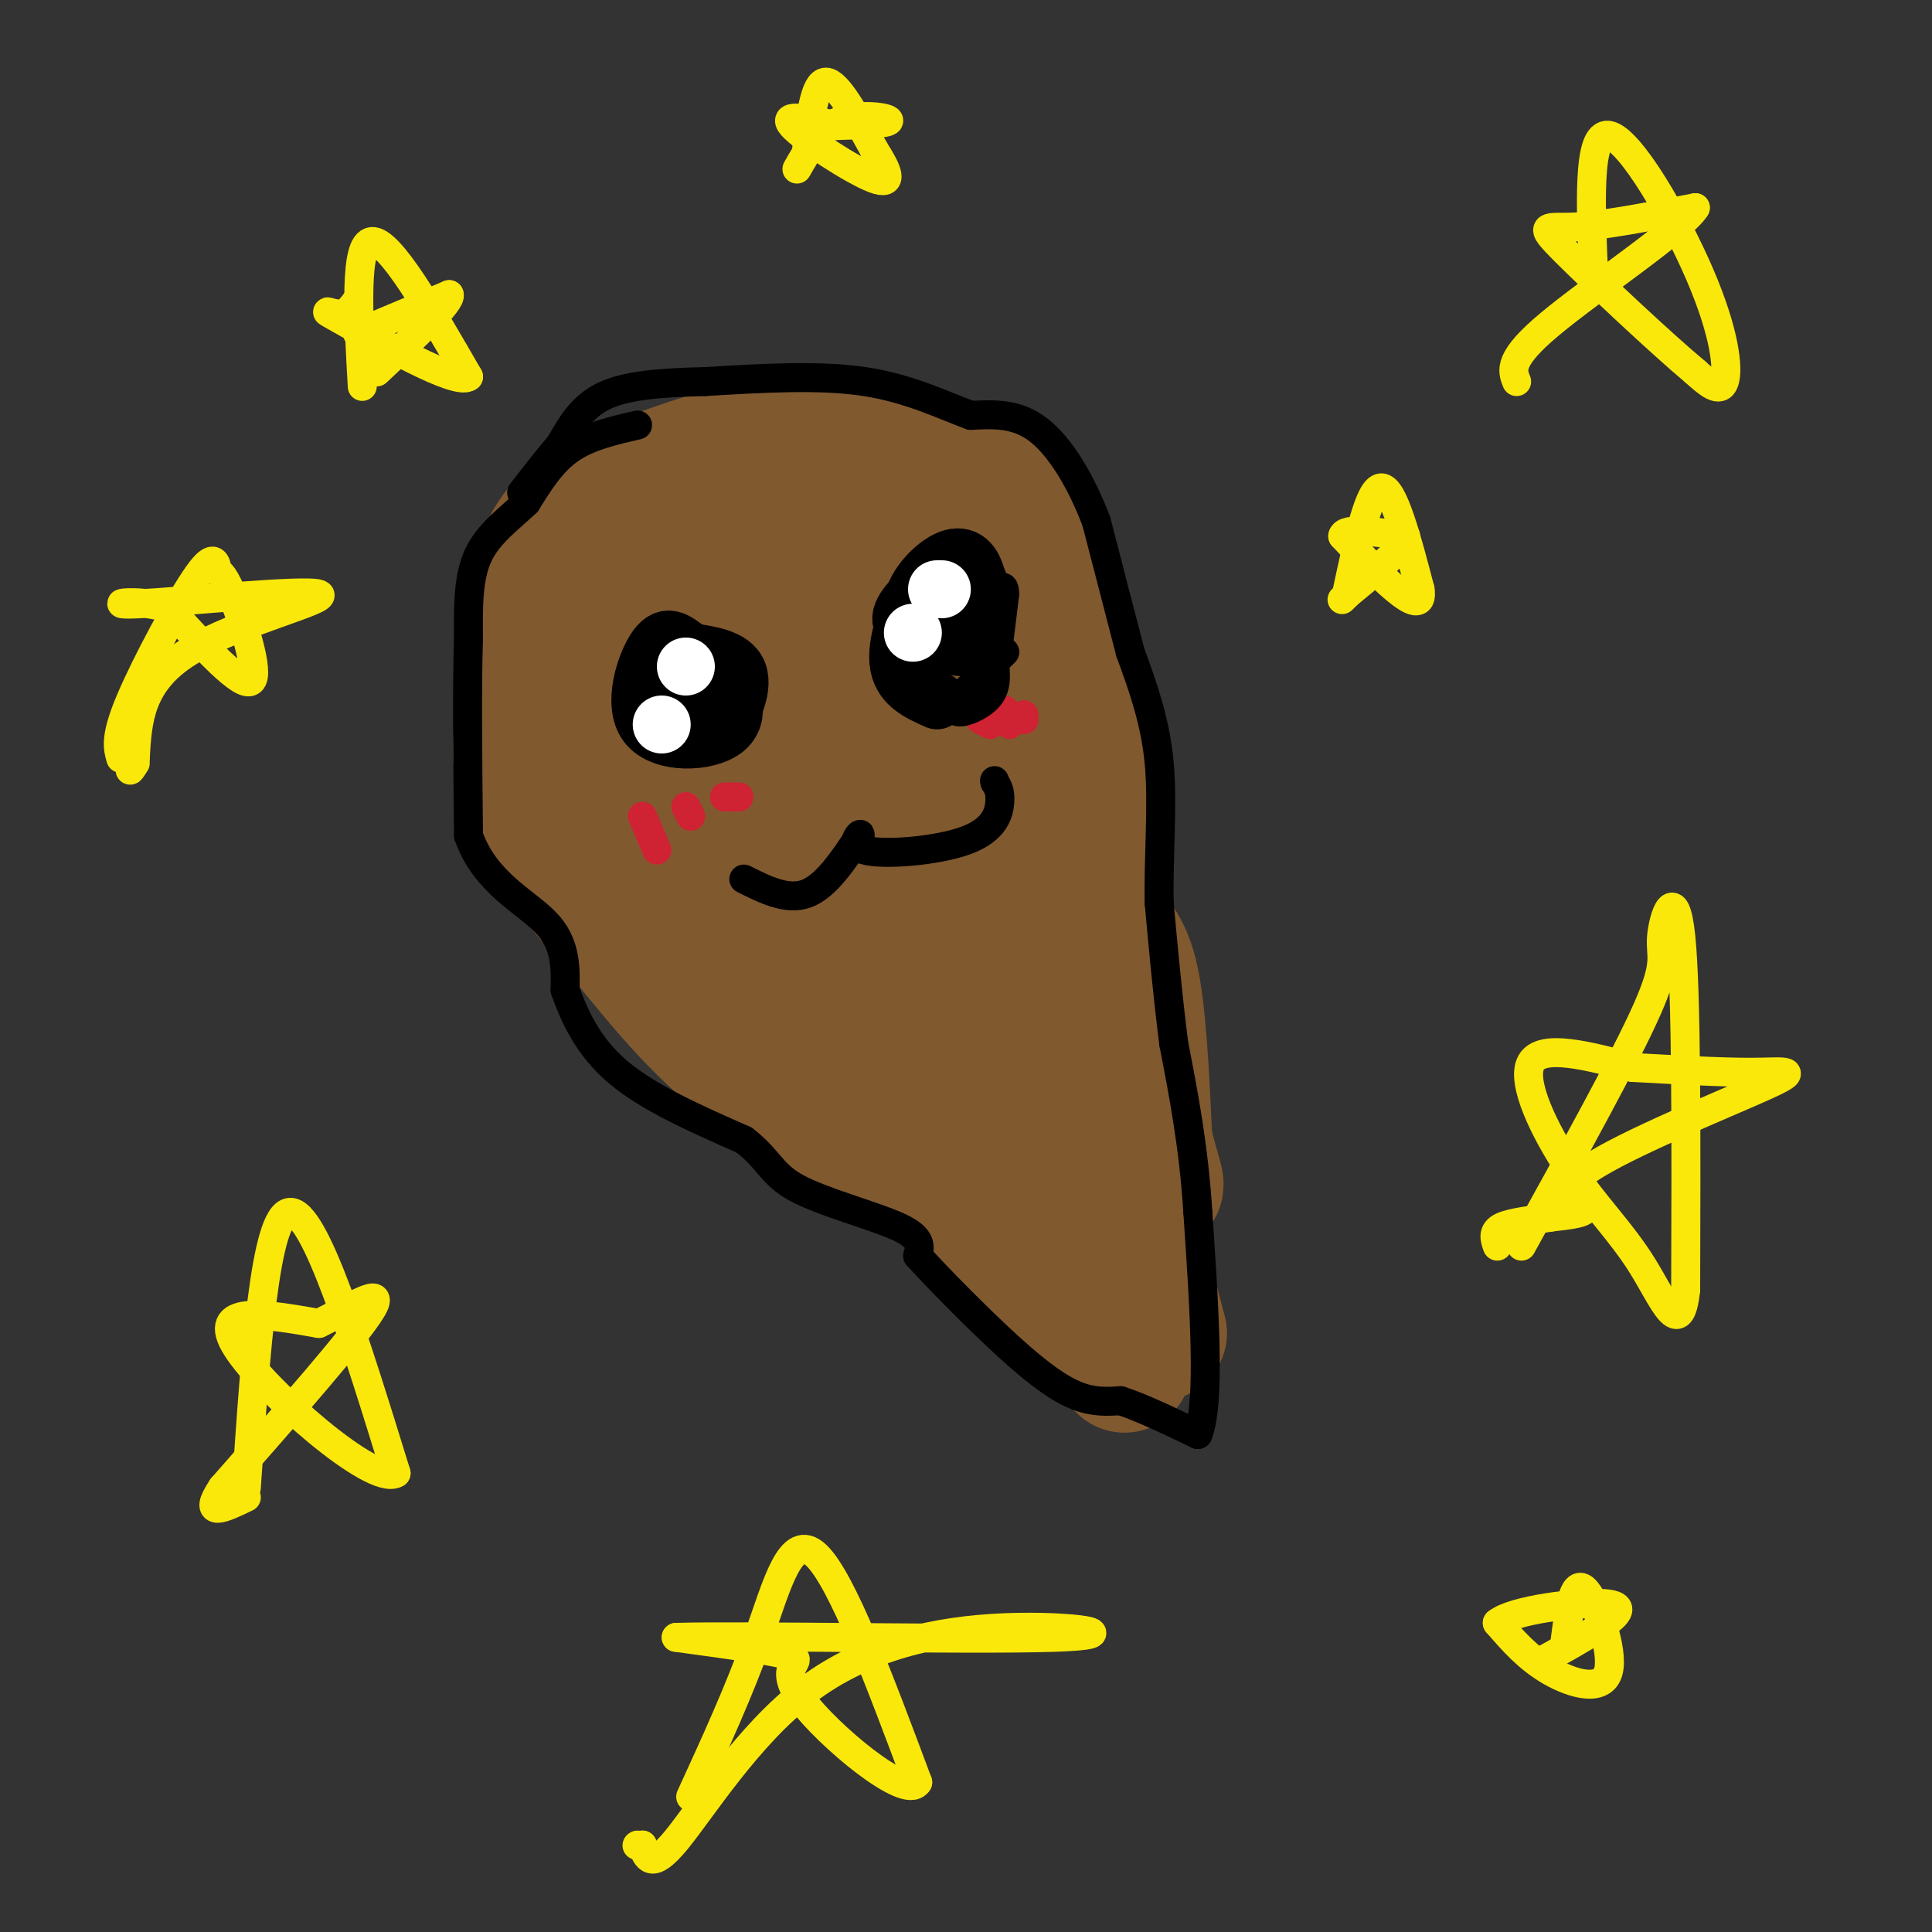 <svg viewBox='0 0 400 400' version='1.1' xmlns='http://www.w3.org/2000/svg' xmlns:xlink='http://www.w3.org/1999/xlink'><rect x="0" y="0" width="400" height="400" fill="#333333" stroke="none"/><g fill='none' stroke='#81592f' stroke-width='28' stroke-linecap='round' stroke-linejoin='round'><path d='M187,103c-3.174,-3.732 -6.349,-7.465 -9,-9c-2.651,-1.535 -4.779,-0.873 -8,-1c-3.221,-0.127 -7.533,-1.044 -14,0c-6.467,1.044 -15.087,4.050 -23,7c-7.913,2.950 -15.118,5.843 -19,13c-3.882,7.157 -4.441,18.579 -5,30'/><path d='M109,143c-1.354,8.922 -2.239,16.226 1,24c3.239,7.774 10.603,16.016 18,25c7.397,8.984 14.828,18.710 25,27c10.172,8.290 23.086,15.145 36,22'/><path d='M189,241c12.667,10.000 26.333,24.000 40,38'/><path d='M229,279c6.667,6.333 3.333,3.167 0,0'/><path d='M124,126c-3.911,-6.222 -7.822,-12.444 1,-18c8.822,-5.556 30.378,-10.444 44,-12c13.622,-1.556 19.311,0.222 25,2'/><path d='M194,98c8.644,2.133 17.756,6.467 23,18c5.244,11.533 6.622,30.267 8,49'/><path d='M225,165c1.595,12.929 1.583,20.750 3,25c1.417,4.250 4.262,4.929 6,12c1.738,7.071 2.369,20.536 3,34'/><path d='M237,236c1.657,8.249 4.300,11.871 0,8c-4.300,-3.871 -15.542,-15.234 -30,-24c-14.458,-8.766 -32.131,-14.933 -44,-21c-11.869,-6.067 -17.935,-12.033 -24,-18'/><path d='M139,181c-5.885,-6.463 -8.598,-13.619 -10,-23c-1.402,-9.381 -1.493,-20.987 0,-28c1.493,-7.013 4.569,-9.432 9,-11c4.431,-1.568 10.215,-2.284 16,-3'/><path d='M154,116c8.978,-1.711 23.422,-4.489 32,3c8.578,7.489 11.289,25.244 14,43'/><path d='M200,162c8.400,20.067 22.400,48.733 28,63c5.600,14.267 2.800,14.133 0,14'/><path d='M228,239c1.333,6.167 4.667,14.583 8,23'/><path d='M236,262c2.000,6.167 3.000,10.083 4,14'/><path d='M240,276c-3.571,-2.024 -14.500,-14.083 -23,-28c-8.500,-13.917 -14.571,-29.690 -23,-40c-8.429,-10.310 -19.214,-15.155 -30,-20'/><path d='M164,188c-9.158,-8.077 -17.053,-18.268 -21,-24c-3.947,-5.732 -3.947,-7.005 -4,-11c-0.053,-3.995 -0.158,-10.713 3,-14c3.158,-3.287 9.579,-3.144 16,-3'/><path d='M158,136c10.903,10.726 30.159,39.040 33,41c2.841,1.960 -10.735,-22.434 -21,-36c-10.265,-13.566 -17.219,-16.305 -19,-11c-1.781,5.305 1.609,18.652 5,32'/><path d='M156,162c4.968,7.383 14.889,9.840 18,3c3.111,-6.840 -0.589,-22.978 -3,-28c-2.411,-5.022 -3.534,1.071 -1,17c2.534,15.929 8.724,41.694 12,51c3.276,9.306 3.638,2.153 4,-5'/><path d='M186,200c1.378,-3.311 2.822,-9.089 4,-11c1.178,-1.911 2.089,0.044 3,2'/></g>
<g fill='none' stroke='#000000' stroke-width='12' stroke-linecap='round' stroke-linejoin='round'><path d='M143,137c-2.893,3.869 -5.786,7.738 -5,11c0.786,3.262 5.250,5.917 9,4c3.750,-1.917 6.786,-8.405 6,-12c-0.786,-3.595 -5.393,-4.298 -10,-5'/><path d='M143,135c-2.755,-1.911 -4.641,-4.189 -7,-1c-2.359,3.189 -5.189,11.844 -2,16c3.189,4.156 12.397,3.811 16,1c3.603,-2.811 1.601,-8.089 -1,-10c-2.601,-1.911 -5.800,-0.456 -9,1'/><path d='M140,142c-1.711,1.489 -1.489,4.711 0,6c1.489,1.289 4.244,0.644 7,0'/><path d='M200,116c-3.583,2.196 -7.167,4.393 -10,7c-2.833,2.607 -4.917,5.625 -2,7c2.917,1.375 10.833,1.107 14,-1c3.167,-2.107 1.583,-6.054 0,-10'/><path d='M202,119c-0.769,-2.756 -2.691,-4.646 -6,-3c-3.309,1.646 -8.006,6.828 -7,11c1.006,4.172 7.716,7.335 11,7c3.284,-0.335 3.142,-4.167 3,-8'/><path d='M203,126c-0.349,-2.715 -2.722,-5.501 -5,-7c-2.278,-1.499 -4.459,-1.711 -7,2c-2.541,3.711 -5.440,11.346 -5,16c0.440,4.654 4.220,6.327 8,8'/></g>
<g fill='none' stroke='#ffffff' stroke-width='12' stroke-linecap='round' stroke-linejoin='round'><path d='M142,138c0.000,0.000 0.000,0.000 0,0'/><path d='M137,150c0.000,0.000 0.000,0.000 0,0'/><path d='M195,122c0.000,0.000 -1.000,0.000 -1,0'/><path d='M189,131c0.000,0.000 0.000,0.000 0,0'/></g>
<g fill='none' stroke='#000000' stroke-width='6' stroke-linecap='round' stroke-linejoin='round'><path d='M154,182c4.500,2.250 9.000,4.500 13,3c4.000,-1.500 7.500,-6.750 11,-12'/><path d='M178,173c0.770,-1.171 -2.804,1.903 1,3c3.804,1.097 14.986,0.219 21,-2c6.014,-2.219 6.861,-5.777 7,-8c0.139,-2.223 -0.431,-3.112 -1,-4'/><path d='M206,162c-0.167,-0.667 -0.083,-0.333 0,0'/></g>
<g fill='none' stroke='#cf2233' stroke-width='6' stroke-linecap='round' stroke-linejoin='round'><path d='M133,169c0.000,0.000 3.000,7.000 3,7'/><path d='M142,167c0.000,0.000 1.000,2.000 1,2'/><path d='M150,165c0.000,0.000 3.000,0.000 3,0'/><path d='M203,149c0.000,0.000 2.000,1.000 2,1'/><path d='M208,147c0.000,0.000 1.000,3.000 1,3'/><path d='M212,148c0.000,0.000 0.000,1.000 0,1'/></g>
<g fill='none' stroke='#000000' stroke-width='6' stroke-linecap='round' stroke-linejoin='round'><path d='M132,88c-5.083,1.167 -10.167,2.333 -14,5c-3.833,2.667 -6.417,6.833 -9,11'/><path d='M109,104c-3.533,3.400 -7.867,6.400 -10,11c-2.133,4.600 -2.067,10.800 -2,17'/><path d='M97,132c-0.333,9.667 -0.167,25.333 0,41'/><path d='M97,173c3.378,9.756 11.822,13.644 16,18c4.178,4.356 4.089,9.178 4,14'/><path d='M117,205c1.911,5.333 4.689,11.667 11,17c6.311,5.333 16.156,9.667 26,14'/><path d='M154,236c5.310,4.024 5.583,7.083 11,10c5.417,2.917 15.976,5.690 21,8c5.024,2.310 4.512,4.155 4,6'/><path d='M190,260c4.190,4.643 12.667,13.250 19,19c6.333,5.750 10.524,8.643 14,10c3.476,1.357 6.238,1.179 9,1'/><path d='M232,290c4.167,1.333 10.083,4.167 16,7'/><path d='M248,297c2.667,-6.500 1.333,-26.250 0,-46'/><path d='M248,251c-0.833,-13.500 -2.917,-24.250 -5,-35'/><path d='M243,216c-1.333,-10.667 -2.167,-19.833 -3,-29'/><path d='M240,187c-0.200,-9.933 0.800,-20.267 0,-29c-0.800,-8.733 -3.400,-15.867 -6,-23'/><path d='M234,135c-2.167,-8.333 -4.583,-17.667 -7,-27'/><path d='M227,108c-3.133,-8.289 -7.467,-15.511 -12,-19c-4.533,-3.489 -9.267,-3.244 -14,-3'/><path d='M201,86c-5.600,-2.022 -12.600,-5.578 -22,-7c-9.400,-1.422 -21.200,-0.711 -33,0'/><path d='M146,79c-9.400,0.222 -16.400,0.778 -21,3c-4.600,2.222 -6.800,6.111 -9,10'/><path d='M116,92c-2.833,3.333 -5.417,6.667 -8,10'/><path d='M200,143c0.000,0.000 8.000,-8.000 8,-8'/><path d='M208,135c-1.357,1.226 -8.750,8.292 -10,11c-1.250,2.708 3.643,1.060 6,-1c2.357,-2.060 2.179,-4.530 2,-7'/><path d='M206,138c0.667,-3.667 1.333,-9.333 2,-15'/><path d='M208,123c0.000,-2.500 -1.000,-1.250 -2,0'/></g>
<g fill='none' stroke='#fae80b' stroke-width='6' stroke-linecap='round' stroke-linejoin='round'><path d='M279,122c2.250,-10.500 4.500,-21.000 7,-21c2.500,0.000 5.250,10.500 8,21'/><path d='M294,122c0.622,3.756 -1.822,2.644 -5,0c-3.178,-2.644 -7.089,-6.822 -11,-11'/><path d='M278,111c0.333,-1.833 6.667,-0.917 13,0'/><path d='M291,111c0.167,2.000 -5.917,7.000 -12,12'/><path d='M279,123c-2.000,2.000 -1.000,1.000 0,0'/><path d='M167,31c0.833,-7.000 1.667,-14.000 4,-14c2.333,0.000 6.167,7.000 10,14'/><path d='M181,31c2.667,4.179 4.333,7.625 0,6c-4.333,-1.625 -14.667,-8.321 -17,-11c-2.333,-2.679 3.333,-1.339 9,0'/><path d='M173,26c4.369,-0.107 10.792,-0.375 11,-1c0.208,-0.625 -5.798,-1.607 -10,0c-4.202,1.607 -6.601,5.804 -9,10'/><path d='M75,80c-0.833,-14.833 -1.667,-29.667 2,-30c3.667,-0.333 11.833,13.833 20,28'/><path d='M97,78c-2.393,1.929 -18.375,-7.250 -25,-11c-6.625,-3.750 -3.893,-2.071 -2,-2c1.893,0.071 2.946,-1.464 4,-3'/><path d='M74,69c0.000,0.000 19.000,-8.000 19,-8'/><path d='M93,61c0.667,1.333 -7.167,8.667 -15,16'/><path d='M51,308c1.917,-28.250 3.833,-56.500 9,-57c5.167,-0.500 13.583,26.750 22,54'/><path d='M82,305c-4.667,2.844 -27.333,-17.044 -33,-26c-5.667,-8.956 5.667,-6.978 17,-5'/><path d='M66,274c6.467,-3.089 14.133,-8.311 11,-3c-3.133,5.311 -17.067,21.156 -31,37'/><path d='M46,308c-4.333,6.500 0.333,4.250 5,2'/><path d='M315,258c10.762,-19.446 21.524,-38.893 26,-49c4.476,-10.107 2.667,-10.875 3,-15c0.333,-4.125 2.810,-11.607 4,0c1.190,11.607 1.095,42.304 1,73'/><path d='M349,267c-1.169,11.019 -4.592,2.067 -9,-5c-4.408,-7.067 -9.802,-12.249 -15,-20c-5.198,-7.751 -10.199,-18.072 -8,-22c2.199,-3.928 11.600,-1.464 21,1'/><path d='M338,221c8.203,0.443 18.212,1.050 25,1c6.788,-0.050 10.356,-0.756 2,3c-8.356,3.756 -28.634,11.973 -36,17c-7.366,5.027 -1.819,6.865 -1,8c0.819,1.135 -3.091,1.568 -7,2'/><path d='M321,252c-3.267,0.578 -7.933,1.022 -10,2c-2.067,0.978 -1.533,2.489 -1,4'/><path d='M143,372c5.044,-11.000 10.089,-22.000 14,-33c3.911,-11.000 6.689,-22.000 12,-17c5.311,5.000 13.156,26.000 21,47'/><path d='M190,369c-2.345,3.917 -18.708,-9.792 -24,-17c-5.292,-7.208 0.488,-7.917 -2,-9c-2.488,-1.083 -13.244,-2.542 -24,-4'/><path d='M140,339c14.004,-0.418 61.015,0.537 78,0c16.985,-0.537 3.944,-2.567 -10,-2c-13.944,0.567 -28.793,3.729 -41,13c-12.207,9.271 -21.774,24.649 -27,31c-5.226,6.351 -6.113,3.676 -7,1'/><path d='M133,382c-1.333,0.167 -1.167,0.083 -1,0'/><path d='M330,58c-0.696,-15.292 -1.393,-30.583 3,-30c4.393,0.583 13.875,17.042 19,29c5.125,11.958 5.893,19.417 5,22c-0.893,2.583 -3.446,0.292 -6,-2'/><path d='M351,77c-6.857,-5.714 -21.000,-19.000 -27,-25c-6.000,-6.000 -3.857,-4.714 2,-5c5.857,-0.286 15.429,-2.143 25,-4'/><path d='M351,43c-2.467,4.178 -21.133,16.622 -30,24c-8.867,7.378 -7.933,9.689 -7,12'/><path d='M25,157c-0.627,-2.153 -1.255,-4.307 2,-12c3.255,-7.693 10.391,-20.926 14,-26c3.609,-5.074 3.689,-1.989 4,-1c0.311,0.989 0.853,-0.118 3,5c2.147,5.118 5.899,16.462 4,18c-1.899,1.538 -9.450,-6.731 -17,-15'/><path d='M35,126c-6.627,-2.305 -14.694,-0.566 -6,-1c8.694,-0.434 34.148,-3.040 37,-2c2.852,1.040 -16.900,5.726 -27,12c-10.100,6.274 -10.550,14.137 -11,22'/><path d='M28,157c-1.833,3.833 -0.917,2.417 0,1'/><path d='M324,340c0.833,-6.512 1.667,-13.024 4,-11c2.333,2.024 6.167,12.583 5,17c-1.167,4.417 -7.333,2.690 -12,0c-4.667,-2.690 -7.833,-6.345 -11,-10'/><path d='M310,336c3.190,-2.667 16.667,-4.333 22,-4c5.333,0.333 2.524,2.667 -1,5c-3.524,2.333 -7.762,4.667 -12,7'/></g>
</svg>